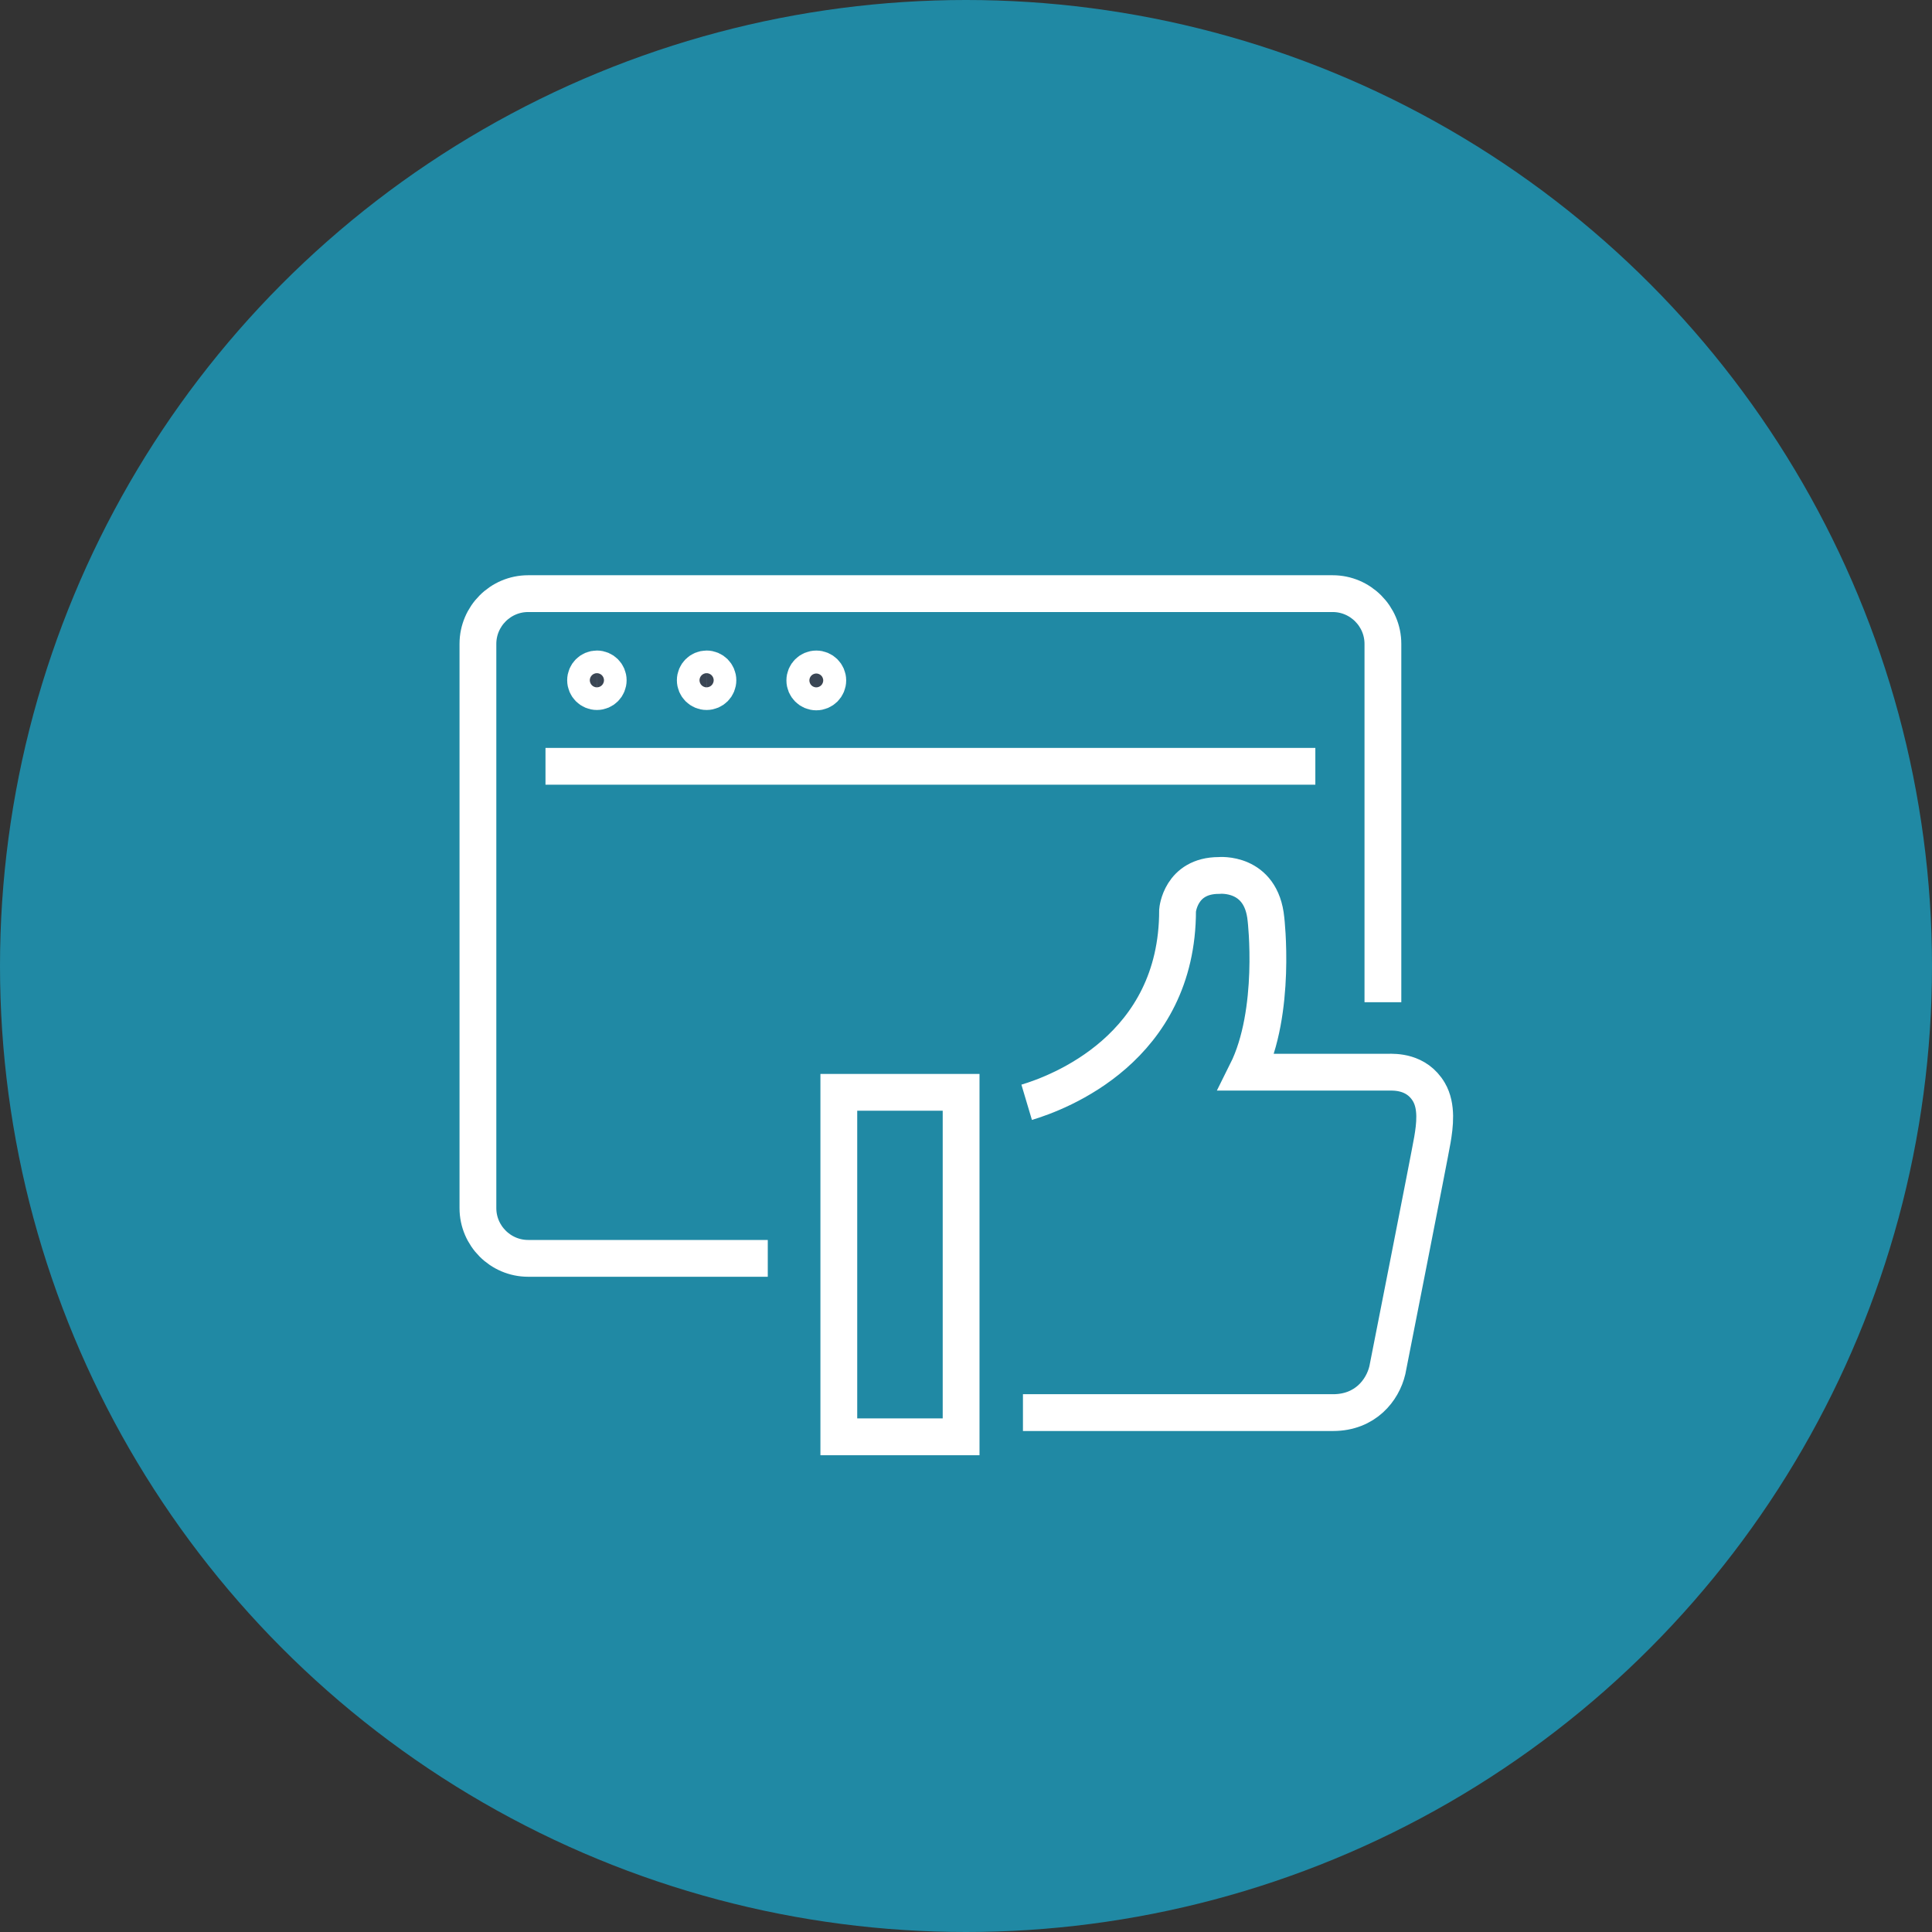 <?xml version="1.0" encoding="utf-8"?>
<!-- Generator: Adobe Illustrator 24.3.0, SVG Export Plug-In . SVG Version: 6.00 Build 0)  -->
<svg version="1.1" id="Layer_1" xmlns="http://www.w3.org/2000/svg" xmlns:xlink="http://www.w3.org/1999/xlink" x="0px" y="0px"
	 width="105px" height="105px" viewBox="0 0 105 105" style="enable-background:new 0 0 105 105;" xml:space="preserve">
<rect x="0" y="0" width="105" height="105" fill="#333333" stroke="none"/>
<style type="text/css">
	.st0{fill:#ED1F24;}
	.st1{fill:none;stroke:#000000;stroke-width:2;stroke-miterlimit:10;}
	.st2{fill:#949494;}
	.st3{fill:#2089A4;}
	.st4{fill:#81AA50;}
	.st5{fill:#FFFFFF;}
	.st6{fill-rule:evenodd;clip-rule:evenodd;fill:#FFFFFF;}
	.st7{fill:#808080;}
	.st8{fill-rule:evenodd;clip-rule:evenodd;fill:#808080;}
	.st9{fill:#C1198B;}
	.st10{fill:#666766;}
	.st11{fill:#CD222C;}
	.st12{fill:#EDA02F;}
	.st13{fill:#164989;}
	.st14{fill:#3D3D3C;}
	.st15{fill:#424242;}
	.st16{fill:#424143;}
	.st17{fill:none;}
	.st18{fill:#E69D2D;}
	.st19{fill:none;stroke:#FFFFFF;stroke-width:2;stroke-linejoin:round;stroke-miterlimit:10;}
	.st20{fill:none;stroke:#FFFFFF;stroke-width:2;stroke-miterlimit:10;}
	.st21{fill:none;stroke:#FFFFFF;stroke-width:2;stroke-linecap:round;stroke-miterlimit:10;}
	.st22{fill:none;stroke:#FFFFFF;stroke-width:2;stroke-linecap:round;stroke-linejoin:round;stroke-miterlimit:10;}
	.st23{fill:none;stroke:#FFFFFF;stroke-width:2;stroke-linecap:round;stroke-linejoin:bevel;stroke-miterlimit:10;}
	.st24{clip-path:url(#SVGID_2_);}
	.st25{clip-path:url(#SVGID_4_);fill:#FFFFFF;}
	.st26{clip-path:url(#SVGID_6_);}
	.st27{clip-path:url(#SVGID_8_);fill:#FFFFFF;}
	.st28{fill:#3A4654;stroke:#FFFFFF;stroke-width:2;stroke-miterlimit:10;}
	.st29{fill:none;stroke:#FFFFFF;stroke-width:2;stroke-linejoin:round;}
	.st30{fill:none;stroke:#FFFFFF;stroke-width:2;stroke-linecap:round;stroke-linejoin:round;}
	.st31{clip-path:url(#SVGID_10_);}
	.st32{clip-path:url(#SVGID_12_);fill:#FFFFFF;}
</style>
<g>
	<g>
		<circle class="st3" cx="52.5" cy="52.5" r="52.5"/>
	</g>
</g>
<g>
	<defs>
		<path id="SVGID_1_" d="M181.018,181.6l-3.226,3.222l3.227,0.001L181.018,181.6z M195.884,189.551v2.253h-12.23v-2.253H195.884z
			 M191.034,194.169v2.253h-9.691v-2.253H191.034z M189.098,198.785v2.253h-7.755v-2.253H189.098z M189.098,203.404v2.253h-7.755
			v-2.253H189.098z M207.423,198.783l1.593,1.593l-9.238,9.238l-4.094-4.095l1.593-1.593l2.502,2.503L207.423,198.783z
			 M189.098,208.021v2.253h-7.755v-2.253H189.098z M195.903,197.347c-3.78,3.78-3.78,9.933,0,13.714c3.781,3.78,9.933,3.78,13.713,0
			c3.781-3.781,3.781-9.934,0-13.714C205.834,193.566,199.683,193.566,195.903,197.347z M191.704,212.639v2.253h-10.361v-2.253
			H191.704z M197.404,217.258v2.253h-16.061v-2.253H197.404z M215.121,214.298l-2.307,2.345l6.45,6.557l2.306-2.346L215.121,214.298
			z M204.072,178.803c1.647,0,2.986,1.34,2.986,2.987v7.387h-2.253v-7.387c0-0.405-0.329-0.734-0.733-0.734l-20.801-0.001
			l0.001,6.021l-6.02-0.001l0.001,35.599c0,0.404,0.329,0.733,0.733,0.733h26.086c0.404,0,0.733-0.329,0.733-0.733v-3.497h2.253
			v3.497c0,1.647-1.339,2.986-2.986,2.986h-26.086c-1.647,0-2.986-1.339-2.986-2.986v-38.243l5.631-5.628H204.072z M211.208,195.754
			c4.393,4.393,4.644,11.382,0.753,16.072l1.214,1.234l1.945-1.975l9.61,9.768l-1.879,1.911L225,224.95l-1.606,1.579l-2.124-2.158
			l-2.006,2.041l-9.611-9.769l1.943-1.976l-1.229-1.249c-2.2,1.82-4.905,2.729-7.609,2.729c-3.059,0-6.119-1.165-8.448-3.494
			c-4.658-4.659-4.658-12.239,0-16.899S206.549,191.095,211.208,195.754z"/>
	</defs>
	<use xlink:href="#SVGID_1_"  style="overflow:visible;fill-rule:evenodd;clip-rule:evenodd;fill:#FFFFFF;"/>
	<clipPath id="SVGID_2_">
		<use xlink:href="#SVGID_1_"  style="overflow:visible;"/>
	</clipPath>
	<g class="st24">
		<defs>
			<rect id="SVGID_3_" x="-673.342" y="-1533.568" width="1737.714" height="4687"/>
		</defs>
		<use xlink:href="#SVGID_3_"  style="overflow:visible;fill:#FFFFFF;"/>
		<clipPath id="SVGID_4_">
			<use xlink:href="#SVGID_3_"  style="overflow:visible;"/>
		</clipPath>
	</g>
</g>
<g>
	<defs>
		<path id="SVGID_5_" d="M516.511,35.674c0.506,0.209,0.741,0.78,0.529,1.275l-8.382,19.497c-0.126,0.294-0.391,0.509-0.71,0.575
			c-0.318,0.068-0.649-0.026-0.886-0.244l-4.894-4.528l-6.568,6.208c-0.21,0.198-0.499,0.293-0.785,0.268
			c-0.289-0.028-0.551-0.178-0.717-0.412l-4.701-6.609l-6.478,10.076c-0.188,0.294-0.51,0.454-0.84,0.454
			c-0.181,0-0.364-0.048-0.529-0.149c-0.464-0.287-0.602-0.888-0.31-1.343l7.276-11.316c0.177-0.276,0.483-0.446,0.816-0.454
			c0.317-0.023,0.647,0.149,0.837,0.416l4.891,6.878l6.412-6.061c0.381-0.361,0.983-0.364,1.369-0.007l4.542,4.203l7.827-18.206
			C515.425,35.697,516.008,35.466,516.511,35.674z M476.907,31.5v35.941h43.299v1.961l-6.176-0.001V73.5h-2.059l0-4.099h-8.236
			l0.001,4.099h-2.059v-4.099h-9.265V73.5h-2.059l0-4.099h-8.236l0.001,4.099h-2.059l-0.001-4.099l-5.146,0.001l0-5.123
			l-4.117,0.001v-2.049l4.117,0v-8.196l-4.117,0.001v-2.049l4.117,0v-9.22l-4.117,0.001V40.72l4.117-0.001l0-9.219H476.907z"/>
	</defs>
	<clipPath id="SVGID_6_">
		<use xlink:href="#SVGID_5_"  style="overflow:visible;"/>
	</clipPath>
	<g class="st26">
		<defs>
			<rect id="SVGID_7_" x="-14.676" y="-2101.853" width="1778.823" height="4797.882"/>
		</defs>
		<clipPath id="SVGID_8_">
			<use xlink:href="#SVGID_7_"  style="overflow:visible;"/>
		</clipPath>
	</g>
</g>
<g>
	<g>
		<path class="st20" d="M55.797,59.907c1.733-0.517,8.201-2.929,8.201-10.425c0,0,0.149-1.902,2.249-1.902
			c0,0,2.306-0.233,2.556,2.38c0,0,0.593,5.021-1.051,8.31c0,0,7.397,0,7.712,0c0.317,0,1.527-0.055,2.196,1.085
			c0.455,0.777,0.317,1.825,0.189,2.585C77.722,62.699,75.4,74.467,75.4,74.467c-0.255,1.082-1.194,2.305-2.951,2.305
			s-16.854,0-16.854,0"/>
		<rect x="45.588" y="59.366" class="st21" width="6.646" height="18.722"/>
	</g>
	<line class="st19" x1="29.646" y1="41.648" x2="71.486" y2="41.648"/>
	<g>
		<g>
			<g>
				<path class="st28" d="M33.055,36.97c0,0.341-0.272,0.616-0.615,0.616c-0.338,0-0.615-0.275-0.615-0.616
					c0-0.34,0.277-0.615,0.615-0.615C32.782,36.356,33.055,36.631,33.055,36.97z"/>
			</g>
		</g>
		<g>
			<g>
				<path class="st28" d="M39.017,36.97c0,0.341-0.272,0.616-0.615,0.616c-0.338,0-0.615-0.275-0.615-0.616
					c0-0.34,0.277-0.615,0.615-0.615C38.744,36.356,39.017,36.631,39.017,36.97z"/>
			</g>
		</g>
		<g>
			<g>
				<path class="st28" d="M44.988,36.979c0,0.346-0.279,0.625-0.625,0.625c-0.343,0-0.623-0.279-0.623-0.625
					c0-0.345,0.28-0.623,0.623-0.623C44.71,36.356,44.988,36.635,44.988,36.979z"/>
			</g>
		</g>
	</g>
	<path class="st20" d="M41.727,68.389H28.702c-1.502,0-2.728-1.229-2.728-2.729V34.992c0-1.5,1.226-2.729,2.728-2.729H72.43
		c1.5,0,2.728,1.229,2.728,2.729v19.475"/>
</g>
<g>
	<defs>
		<path id="SVGID_9_" d="M637.263,34.713c-2.954,0-5.357,2.393-5.357,5.336c0,2.943,2.403,5.336,5.357,5.336
			s5.357-2.393,5.357-5.336C642.62,37.107,640.217,34.713,637.263,34.713z M662.263,34.713c-2.954,0-5.357,2.393-5.357,5.336
			c0,2.943,2.403,5.336,5.357,5.336s5.357-2.393,5.357-5.336C667.62,37.107,665.217,34.713,662.263,34.713z M637.263,32.935
			c3.938,0,7.143,3.192,7.143,7.115s-3.204,7.115-7.143,7.115c-3.938,0-7.143-3.192-7.143-7.115S633.325,32.935,637.263,32.935z
			 M662.263,32.935c3.938,0,7.143,3.192,7.143,7.115s-3.204,7.115-7.143,7.115c-3.938,0-7.143-3.192-7.143-7.115
			S658.325,32.935,662.263,32.935z M649.763,43.607c-2.954,0-5.357,2.393-5.357,5.336c0,2.943,2.403,5.336,5.357,5.336
			s5.357-2.393,5.357-5.336C655.12,46,652.717,43.607,649.763,43.607z M649.763,41.828c3.332,0,6.139,2.285,6.924,5.365
			l-0.038,0.009c0.312-0.093,0.654-0.009,0.888,0.223l4.726,4.707l4.726-4.707c0.232-0.232,0.571-0.318,0.888-0.223l3.454,1.031
			c2.062,0.679,3.432,2.57,3.432,4.713v9.338c0,0.492-0.4,0.889-0.893,0.889s-0.893-0.398-0.893-0.889v-9.338
			c0-1.374-0.878-2.586-2.183-3.017l-2.92-0.871l-4.98,4.961c-0.349,0.348-0.913,0.348-1.263,0l-4.735-4.716
			c-0.188,3.757-3.316,6.756-7.134,6.756s-6.945-2.999-7.134-6.756l-4.735,4.716c-0.349,0.348-0.913,0.348-1.263,0l-4.98-4.961
			l-2.944,0.879c-1.281,0.422-2.159,1.635-2.159,3.009v9.338c0,0.492-0.4,0.889-0.893,0.889s-0.893-0.398-0.893-0.889v-9.338
			c0-2.142,1.37-4.033,3.408-4.705l3.479-1.039c0.314-0.095,0.654-0.009,0.888,0.223l4.726,4.707l4.726-4.707
			c0.223-0.223,0.547-0.31,0.851-0.234C643.624,44.113,646.431,41.828,649.763,41.828z M630.12,54.279
			c0.493,0,0.893,0.398,0.893,0.889v7.115c0,0.492-0.4,0.889-0.893,0.889s-0.893-0.398-0.893-0.889v-7.115
			C629.227,54.676,629.627,54.279,630.12,54.279z M669.406,54.279c0.493,0,0.893,0.398,0.893,0.889v7.115
			c0,0.492-0.4,0.889-0.893,0.889s-0.893-0.398-0.893-0.889v-7.115C668.513,54.676,668.913,54.279,669.406,54.279z M642.62,63.172
			c0.493,0,0.893,0.398,0.893,0.889v7.115c0,0.492-0.4,0.889-0.893,0.889s-0.893-0.398-0.893-0.889v-7.115
			C641.727,63.569,642.127,63.172,642.62,63.172z M656.906,63.172c0.493,0,0.893,0.398,0.893,0.889v7.115
			c0,0.492-0.4,0.889-0.893,0.889s-0.893-0.398-0.893-0.889v-7.115C656.013,63.569,656.413,63.172,656.906,63.172z M655.376,56.095
			l3.454,1.031c2.062,0.679,3.432,2.57,3.432,4.713v9.338c0,0.492-0.4,0.889-0.893,0.889s-0.893-0.398-0.893-0.889v-9.338
			c0-1.374-0.878-2.586-2.183-3.017l-2.92-0.871l-4.98,4.961c-0.349,0.348-0.913,0.348-1.263,0l-4.98-4.961l-2.944,0.879
			c-1.281,0.422-2.159,1.635-2.159,3.009v9.338c0,0.492-0.4,0.889-0.893,0.889s-0.893-0.398-0.893-0.889v-9.338
			c0-2.142,1.37-4.033,3.408-4.705l3.479-1.039c0.315-0.095,0.655-0.009,0.888,0.223l4.726,4.707l4.726-4.707
			C654.721,56.086,655.059,56,655.376,56.095z"/>
	</defs>
	<clipPath id="SVGID_10_">
		<use xlink:href="#SVGID_9_"  style="overflow:visible;"/>
	</clipPath>
	<g class="st31">
		<defs>
			<rect id="SVGID_11_" x="-132.846" y="-1843.152" width="1565.217" height="4221.739"/>
		</defs>
		<clipPath id="SVGID_12_">
			<use xlink:href="#SVGID_11_"  style="overflow:visible;"/>
		</clipPath>
	</g>
</g>
</svg>
